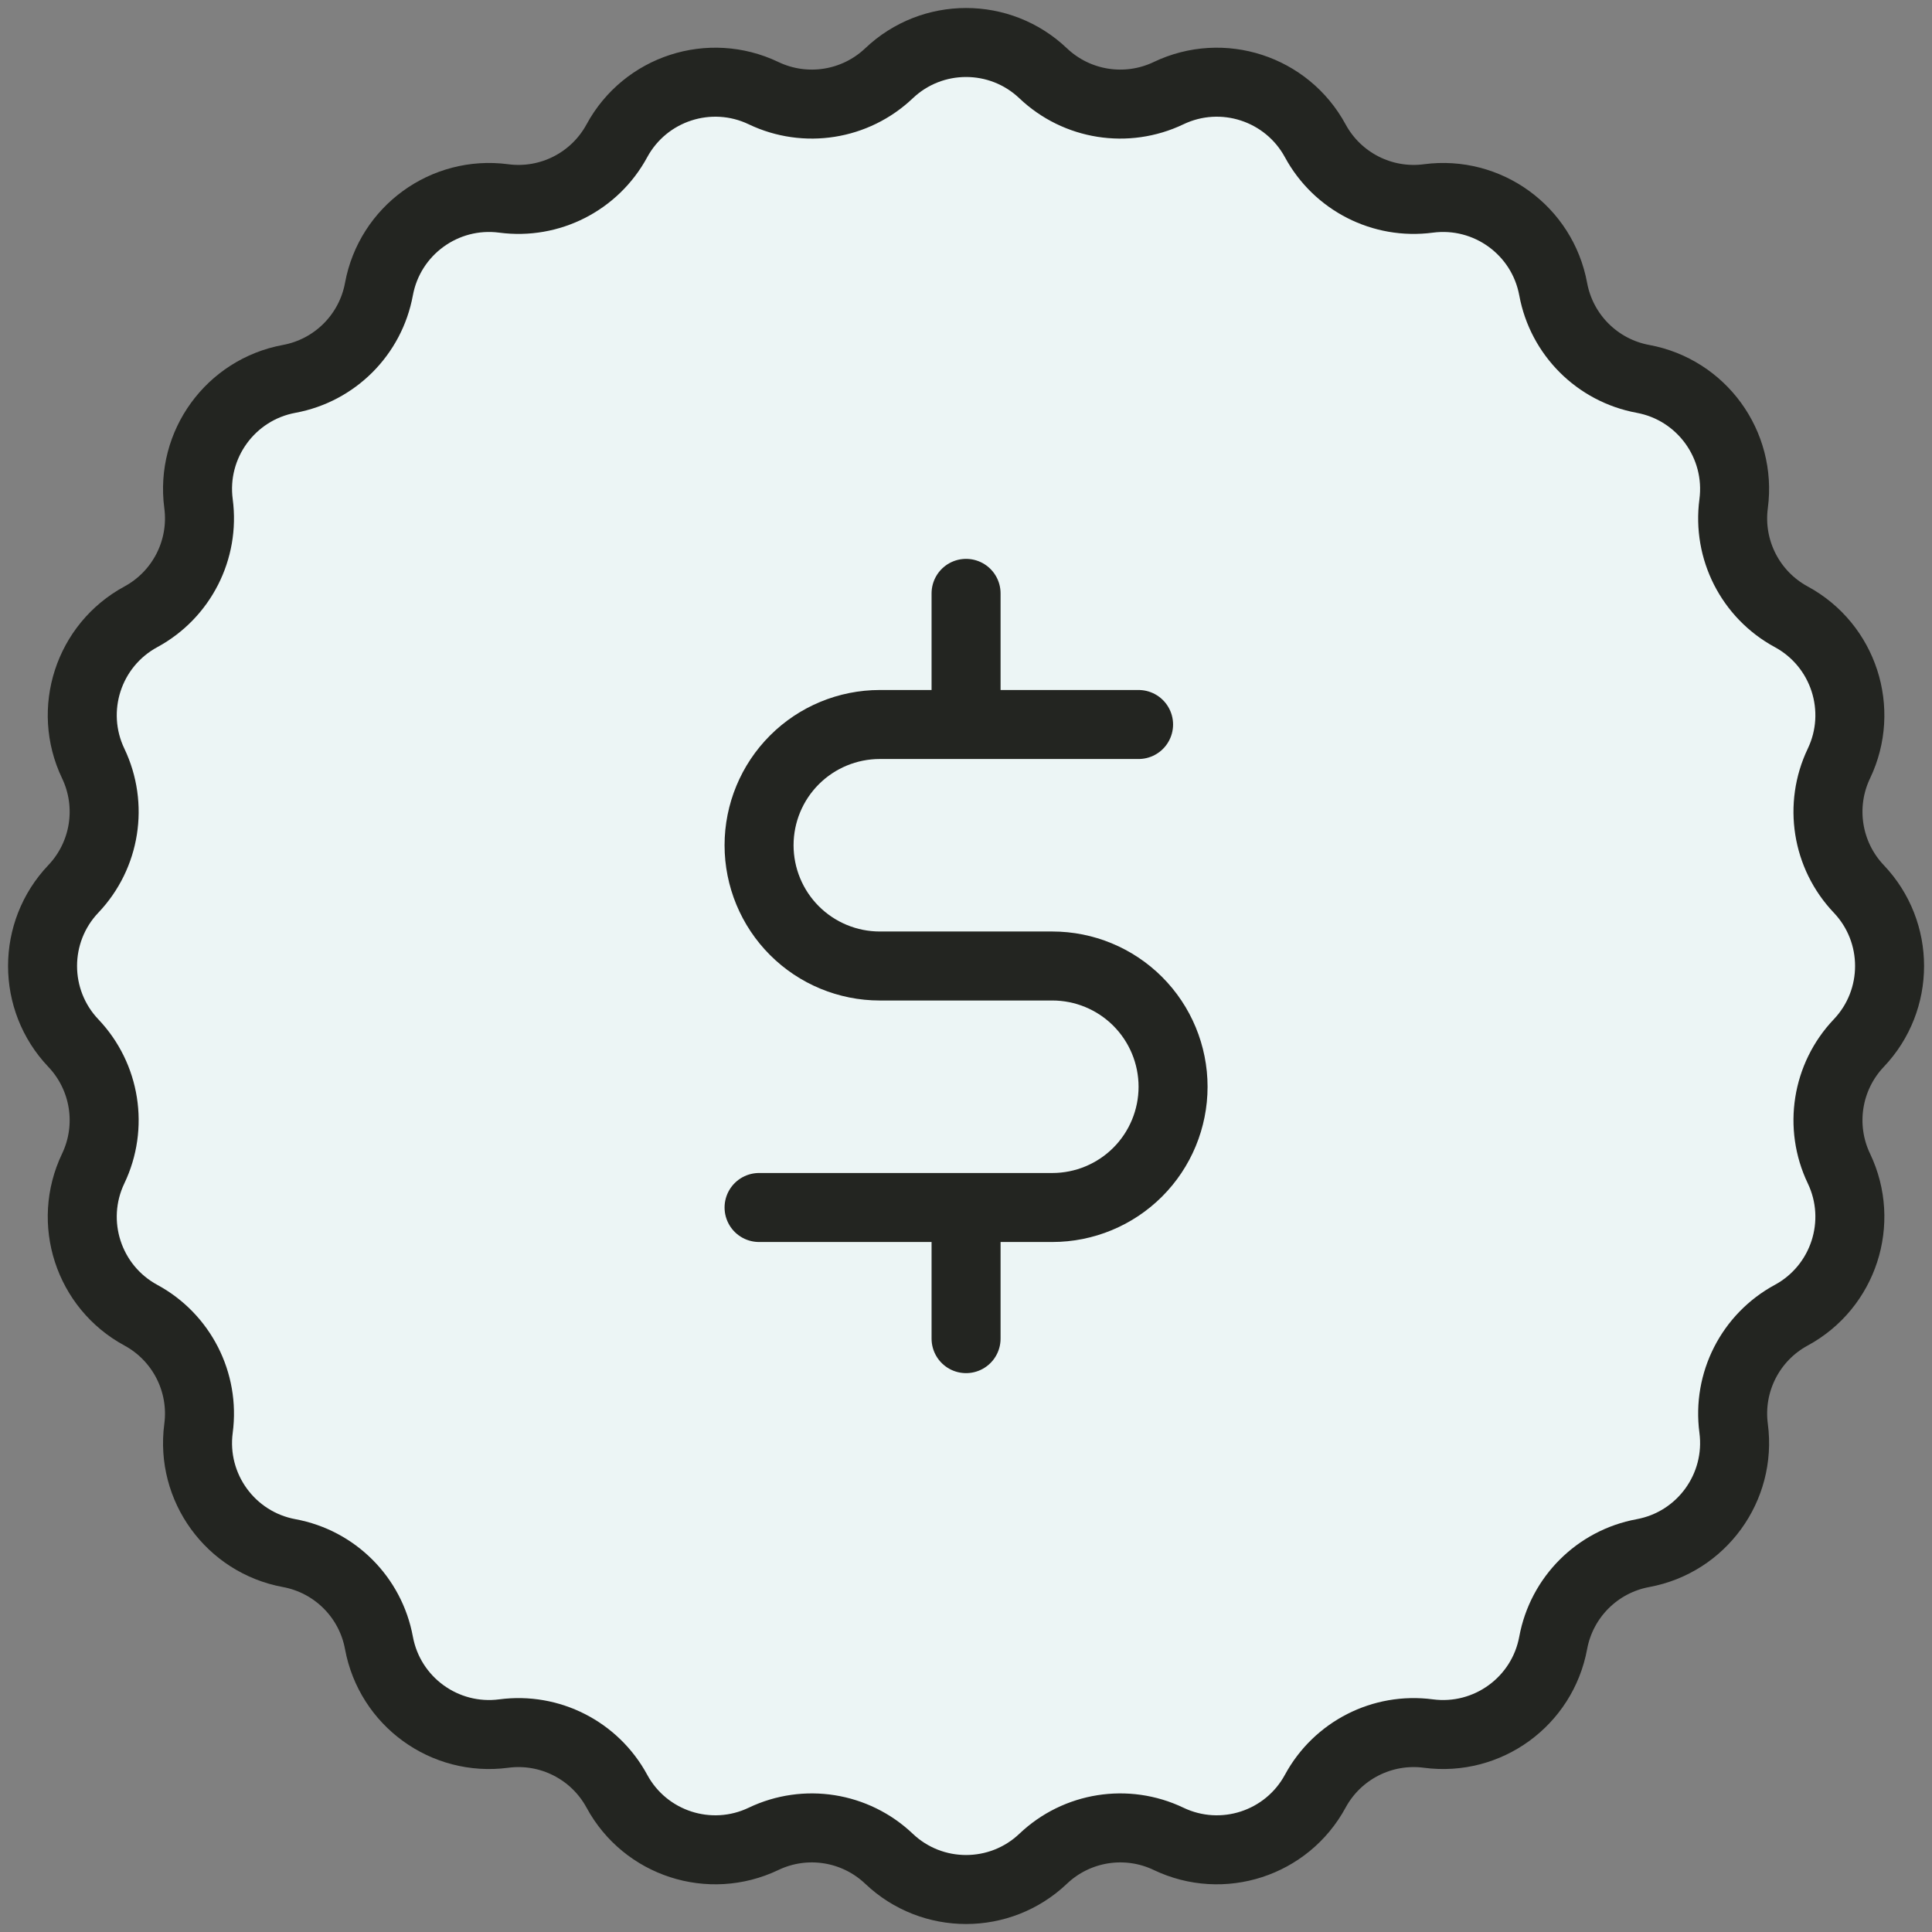 <svg width="56" height="56" viewBox="0 0 56 56" fill="none" xmlns="http://www.w3.org/2000/svg">
<rect x="0" y="0" width="56" height="56" fill="#808080" stroke="none"/>
<path d="M25.767 2.125C27.019 0.934 28.985 0.934 30.237 2.125C31.212 3.051 32.658 3.28 33.872 2.7C35.431 1.955 37.3 2.563 38.124 4.082C38.765 5.264 40.069 5.929 41.403 5.752C43.116 5.526 44.706 6.681 45.02 8.38C45.264 9.703 46.299 10.738 47.622 10.982C49.321 11.296 50.476 12.886 50.25 14.599C50.073 15.933 50.737 17.237 51.92 17.878C53.439 18.701 54.047 20.571 53.302 22.13C52.722 23.344 52.951 24.79 53.877 25.765C55.068 27.017 55.068 28.983 53.877 30.235C52.951 31.21 52.722 32.656 53.302 33.87C54.047 35.429 53.439 37.299 51.92 38.122C50.737 38.763 50.073 40.067 50.25 41.401C50.476 43.114 49.321 44.704 47.622 45.018C46.299 45.262 45.264 46.297 45.02 47.62C44.706 49.319 43.116 50.474 41.403 50.248C40.069 50.071 38.765 50.736 38.124 51.918C37.3 53.438 35.431 54.045 33.872 53.3C32.658 52.72 31.212 52.949 30.237 53.876C28.985 55.066 27.019 55.066 25.767 53.876C24.791 52.949 23.346 52.72 22.132 53.3C20.573 54.045 18.703 53.438 17.88 51.918C17.239 50.736 15.935 50.071 14.601 50.248C12.888 50.474 11.298 49.319 10.984 47.62C10.74 46.297 9.705 45.262 8.382 45.018C6.683 44.704 5.527 43.114 5.754 41.401C5.931 40.067 5.266 38.763 4.084 38.122C2.564 37.299 1.957 35.429 2.702 33.87C3.282 32.656 3.053 31.21 2.126 30.235C0.936 28.983 0.936 27.017 2.126 25.765C3.053 24.79 3.282 23.344 2.702 22.13C1.957 20.571 2.564 18.701 4.084 17.878C5.266 17.237 5.931 15.933 5.754 14.599C5.527 12.886 6.683 11.296 8.382 10.982C9.705 10.738 10.74 9.703 10.984 8.38C11.298 6.681 12.888 5.526 14.601 5.752C15.935 5.929 17.239 5.264 17.88 4.082C18.703 2.563 20.573 1.955 22.132 2.7C23.346 3.28 24.791 3.051 25.767 2.125Z" fill="#ECF5F5" stroke="#232521" stroke-width="2" stroke-linecap="round" stroke-linejoin="round"/>
<path d="M28.002 17.199V20.199" stroke="#232521" stroke-width="2" stroke-linecap="round" stroke-linejoin="round"/>
<path d="M28.002 35.801V38.801" stroke="#232521" stroke-width="2" stroke-linecap="round" stroke-linejoin="round"/>
<path d="M33.002 21H25.502C24.574 21 23.683 21.369 23.027 22.025C22.371 22.681 22.002 23.572 22.002 24.5C22.002 25.428 22.371 26.319 23.027 26.975C23.683 27.631 24.574 28 25.502 28H30.502C31.43 28 32.321 28.369 32.977 29.025C33.633 29.681 34.002 30.572 34.002 31.5C34.002 32.428 33.633 33.319 32.977 33.975C32.321 34.631 31.43 35 30.502 35H22.002" stroke="#232521" stroke-width="2" stroke-linecap="round" stroke-linejoin="round"/>
</svg>
